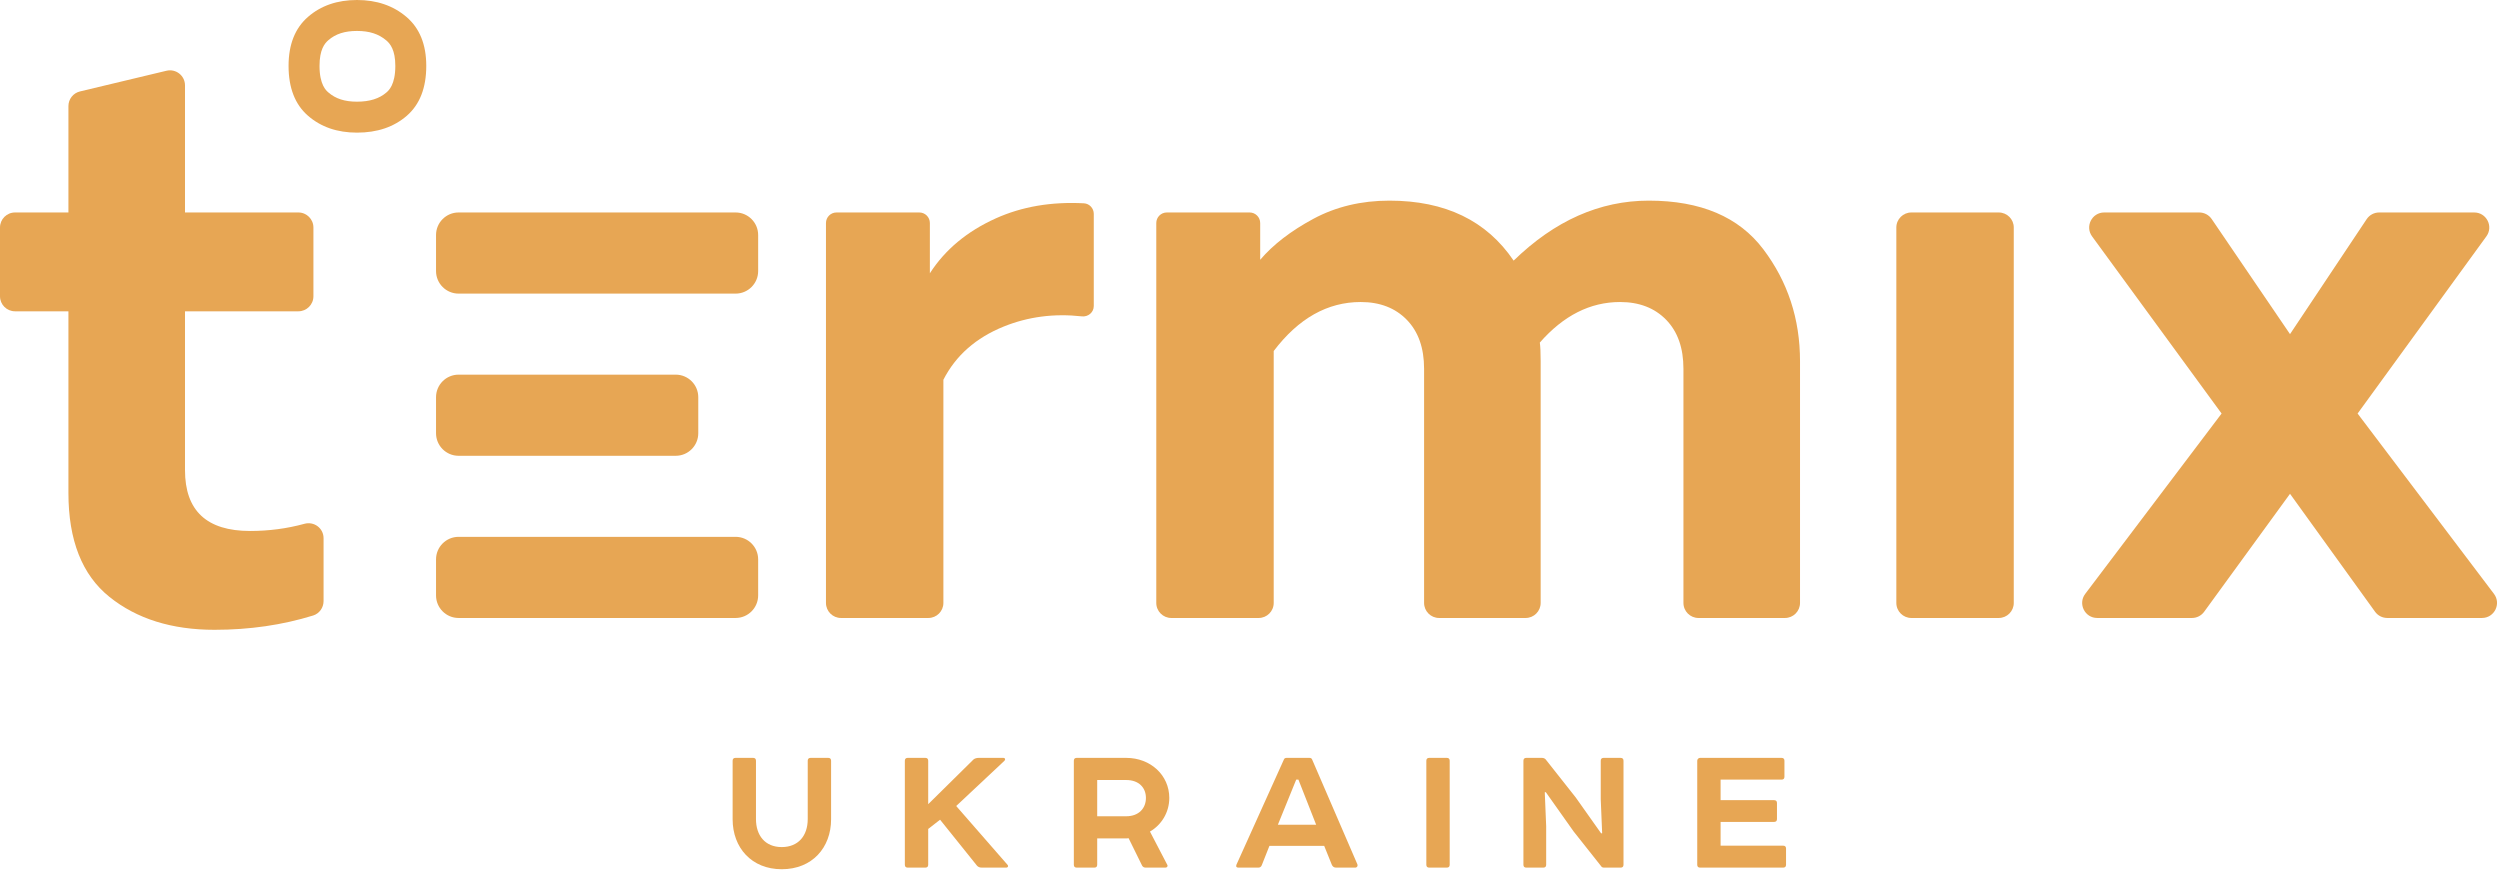 <svg width="488" height="170" viewBox="0 0 488 170" fill="none" xmlns="http://www.w3.org/2000/svg">
<path d="M15.611 17.849L32.493 13.811C34.34 13.37 36.113 14.769 36.113 16.667V41.474H58.243C59.865 41.474 61.18 42.789 61.18 44.411V57.83C61.18 59.453 59.865 60.767 58.243 60.767H36.113V91.771C36.113 99.686 40.345 103.646 48.812 103.646C52.495 103.646 56.032 103.178 59.424 102.245C61.305 101.727 63.16 103.103 63.16 105.053V117.334C63.16 118.61 62.345 119.767 61.127 120.146C55.112 122.007 48.699 122.938 41.887 122.938C33.529 122.938 26.687 120.794 21.355 116.507C16.021 112.219 13.357 105.459 13.357 96.223V60.767H2.936C1.313 60.767 0 59.453 0 57.83V44.411C0 42.789 1.313 41.474 2.936 41.474H13.357V20.705C13.357 19.346 14.289 18.163 15.611 17.849Z" fill="#E7A654"/>
<path d="M181.511 53.347C184.481 48.73 188.767 45.158 194.374 42.629C199.475 40.328 205.209 39.347 211.585 39.686C212.663 39.742 213.505 40.663 213.505 41.746V59.733C213.505 60.975 212.409 61.89 211.174 61.754C205.781 61.153 200.703 61.814 195.942 63.736C190.499 65.936 186.567 69.4 184.15 74.126V117.692C184.15 119.315 182.835 120.63 181.213 120.63H164.166C162.543 120.63 161.229 119.315 161.229 117.692V43.535C161.229 42.397 162.15 41.474 163.289 41.474H179.451C180.589 41.474 181.511 42.397 181.511 43.535V53.347Z" fill="#E7A654"/>
<path d="M245.69 120.63H228.642C227.021 120.63 225.705 119.315 225.705 117.692V43.535C225.705 42.396 226.628 41.474 227.766 41.474H243.928C245.065 41.474 245.989 42.396 245.989 43.535V50.71C248.517 47.74 251.981 45.076 256.378 42.711C260.774 40.347 265.72 39.164 271.218 39.164C282.105 39.164 290.184 43.068 295.461 50.874C303.485 43.068 312.282 39.164 321.845 39.164C331.961 39.164 339.409 42.326 344.192 48.647C348.973 54.971 351.364 62.252 351.364 70.498V117.692C351.364 119.315 350.05 120.63 348.428 120.63H331.545C329.924 120.63 328.608 119.315 328.608 117.692V71.982C328.608 67.916 327.48 64.726 325.228 62.418C322.972 60.108 319.974 58.954 316.238 58.954C310.412 58.954 305.192 61.594 300.573 66.87C300.681 67.64 300.737 68.848 300.737 70.498V117.692C300.737 119.315 299.422 120.63 297.801 120.63H280.918C279.296 120.63 277.982 119.315 277.982 117.692V71.982C277.982 67.916 276.852 64.726 274.6 62.418C272.345 60.108 269.348 58.954 265.612 58.954C259.125 58.954 253.464 62.144 248.628 68.519V117.692C248.628 119.315 247.313 120.63 245.69 120.63Z" fill="#E7A654"/>
<path d="M75.45 18.033C74.046 19.255 72.16 19.848 69.686 19.848C67.287 19.848 65.508 19.273 64.083 18.031C63.659 17.664 62.37 16.543 62.37 12.863C62.37 9.712 63.348 8.496 64.084 7.856C65.51 6.617 67.288 6.04 69.686 6.04C72.106 6.04 73.927 6.631 75.413 7.895C76.167 8.536 77.167 9.749 77.167 12.863C77.167 16.541 75.876 17.664 75.45 18.033ZM79.332 3.297C76.748 1.1 73.534 2.18883e-05 69.686 2.18883e-05C65.836 2.18883e-05 62.648 1.1 60.12 3.297C57.591 5.499 56.328 8.685 56.328 12.863C56.328 17.149 57.591 20.395 60.12 22.592C62.648 24.792 65.836 25.891 69.686 25.891C73.644 25.891 76.885 24.792 79.415 22.592C81.943 20.395 83.207 17.149 83.207 12.863C83.207 8.685 81.915 5.499 79.332 3.297Z" fill="#E7A654"/>
<path d="M390.15 120.63H373.102C371.48 120.63 370.165 119.315 370.165 117.692V44.411C370.165 42.788 371.48 41.474 373.102 41.474H390.15C391.773 41.474 393.088 42.788 393.088 44.411V117.692C393.088 119.315 391.773 120.63 390.15 120.63Z" fill="#E7A654"/>
<path d="M464.415 41.474H482.967C485.367 41.474 486.755 44.196 485.343 46.138L460.204 80.723L486.823 115.921C488.284 117.856 486.904 120.629 484.479 120.629H465.996C465.052 120.629 464.165 120.176 463.612 119.411L447.011 96.389L430.247 119.421C429.693 120.18 428.811 120.629 427.872 120.629H409.38C406.953 120.629 405.573 117.856 407.037 115.921L433.655 80.723L408.375 46.144C406.955 44.204 408.341 41.474 410.745 41.474H429.296C430.269 41.474 431.177 41.955 431.724 42.759L447.011 65.222L461.971 42.782C462.515 41.964 463.432 41.474 464.415 41.474Z" fill="#E7A654"/>
<path d="M89.519 57.313H143.587C146.02 57.313 147.992 55.341 147.992 52.907V45.88C147.992 43.447 146.02 41.473 143.587 41.473H89.519C87.085 41.473 85.113 43.447 85.113 45.88V52.907C85.113 55.341 87.085 57.313 89.519 57.313Z" fill="#E7A654"/>
<path d="M89.519 88.971H131.897C134.331 88.971 136.303 86.999 136.303 84.564V77.536C136.303 75.103 134.331 73.131 131.897 73.131H89.519C87.085 73.131 85.113 75.103 85.113 77.536V84.564C85.113 86.999 87.085 88.971 89.519 88.971Z" fill="#E7A654"/>
<path d="M89.519 120.63H143.587C146.02 120.63 147.992 118.658 147.992 116.223V109.196C147.992 106.763 146.02 104.79 143.587 104.79H89.519C87.085 104.79 85.113 106.763 85.113 109.196V116.223C85.113 118.658 87.085 120.63 89.519 120.63Z" fill="#E7A654"/>
<path d="M143.009 148.488C143.009 148.133 143.205 147.937 143.558 147.937H147.018C147.371 147.937 147.567 148.133 147.567 148.488V159.886C147.567 163.072 149.337 165.349 152.598 165.349C155.783 165.349 157.669 163.188 157.669 159.886V148.488C157.669 148.133 157.866 147.937 158.219 147.937H161.678C162.033 147.937 162.229 148.133 162.229 148.488V159.926C162.229 165.466 158.534 169.673 152.598 169.673C146.703 169.673 143.009 165.466 143.009 159.926V148.488Z" fill="#E7A654"/>
<path d="M180.635 147.937C180.989 147.937 181.185 148.133 181.185 148.488V156.977L190.029 148.25C190.265 148.056 190.618 147.937 191.051 147.937H195.846C196.199 147.937 196.318 148.25 196.042 148.526L186.649 157.332L196.633 168.77C196.907 169.045 196.75 169.358 196.397 169.358H191.679C191.246 169.358 190.933 169.242 190.697 168.966L183.503 160.006L181.185 161.812V168.809C181.185 169.164 180.989 169.358 180.635 169.358H177.175C176.822 169.358 176.626 169.164 176.626 168.809V148.488C176.626 148.133 176.822 147.937 177.175 147.937H180.635Z" fill="#E7A654"/>
<path d="M219.833 159.335C222.309 159.335 223.685 157.765 223.685 155.759C223.685 153.755 222.309 152.259 219.833 152.259H214.173V159.335H219.833ZM219.833 147.937C224.589 147.937 228.245 151.317 228.245 155.759C228.245 158.589 226.712 161.027 224.472 162.322L227.852 168.809C228.009 169.085 227.812 169.359 227.498 169.359H223.645C223.332 169.359 223.096 169.242 222.938 168.967L220.305 163.619C220.029 163.661 219.833 163.661 219.676 163.661H214.173V168.809C214.173 169.163 213.976 169.359 213.624 169.359H210.164C209.81 169.359 209.614 169.163 209.614 168.809V148.487C209.614 148.134 209.81 147.937 210.164 147.937H219.833Z" fill="#E7A654"/>
<path d="M249.442 160.986H256.912L253.452 152.182H253.02L249.442 160.986ZM258.482 165.113H247.792L246.298 168.888C246.178 169.201 245.944 169.358 245.629 169.358H241.738C241.345 169.358 241.228 169.164 241.345 168.809L250.621 148.25C250.7 148.056 250.858 147.937 251.133 147.937H255.613C255.889 147.937 256.044 148.056 256.124 148.25L264.968 168.73C265.084 169.045 264.888 169.358 264.536 169.358H260.801C260.408 169.358 260.133 169.164 259.976 168.809L258.482 165.113Z" fill="#E7A654"/>
<path d="M282.43 147.937C282.785 147.937 282.98 148.133 282.98 148.488V168.809C282.98 169.164 282.785 169.358 282.43 169.358H278.972C278.618 169.358 278.421 169.164 278.421 168.809V148.488C278.421 148.133 278.618 147.937 278.972 147.937H282.43Z" fill="#E7A654"/>
<path d="M313.132 169.359C312.86 169.359 312.66 169.28 312.544 169.084L307.159 162.284L301.735 154.62L301.539 154.659L301.813 161.263V168.81C301.813 169.164 301.617 169.359 301.264 169.359H297.923C297.568 169.359 297.372 169.164 297.372 168.81V148.488C297.372 148.134 297.568 147.938 297.923 147.938H300.949C301.264 147.938 301.499 148.016 301.696 148.214L307.592 155.68L312.544 162.676L312.74 162.639L312.464 155.998V148.488C312.464 148.134 312.66 147.938 313.015 147.938H316.356C316.711 147.938 316.907 148.134 316.907 148.488V168.81C316.907 169.164 316.711 169.359 316.356 169.359H313.132Z" fill="#E7A654"/>
<path d="M347.771 147.937C348.126 147.937 348.322 148.133 348.322 148.488V151.633C348.322 151.988 348.126 152.184 347.771 152.184H335.861V156.192H346.317C346.671 156.192 346.866 156.389 346.866 156.742V159.886C346.866 160.241 346.671 160.437 346.317 160.437H335.861V165.076H348.085C348.439 165.076 348.635 165.272 348.635 165.626V168.809C348.635 169.164 348.439 169.358 348.085 169.358H331.853C331.498 169.358 331.301 169.164 331.301 168.809V148.488C331.301 148.174 331.577 147.937 331.853 147.937H347.771Z" fill="#E7A654"/>
</svg>
